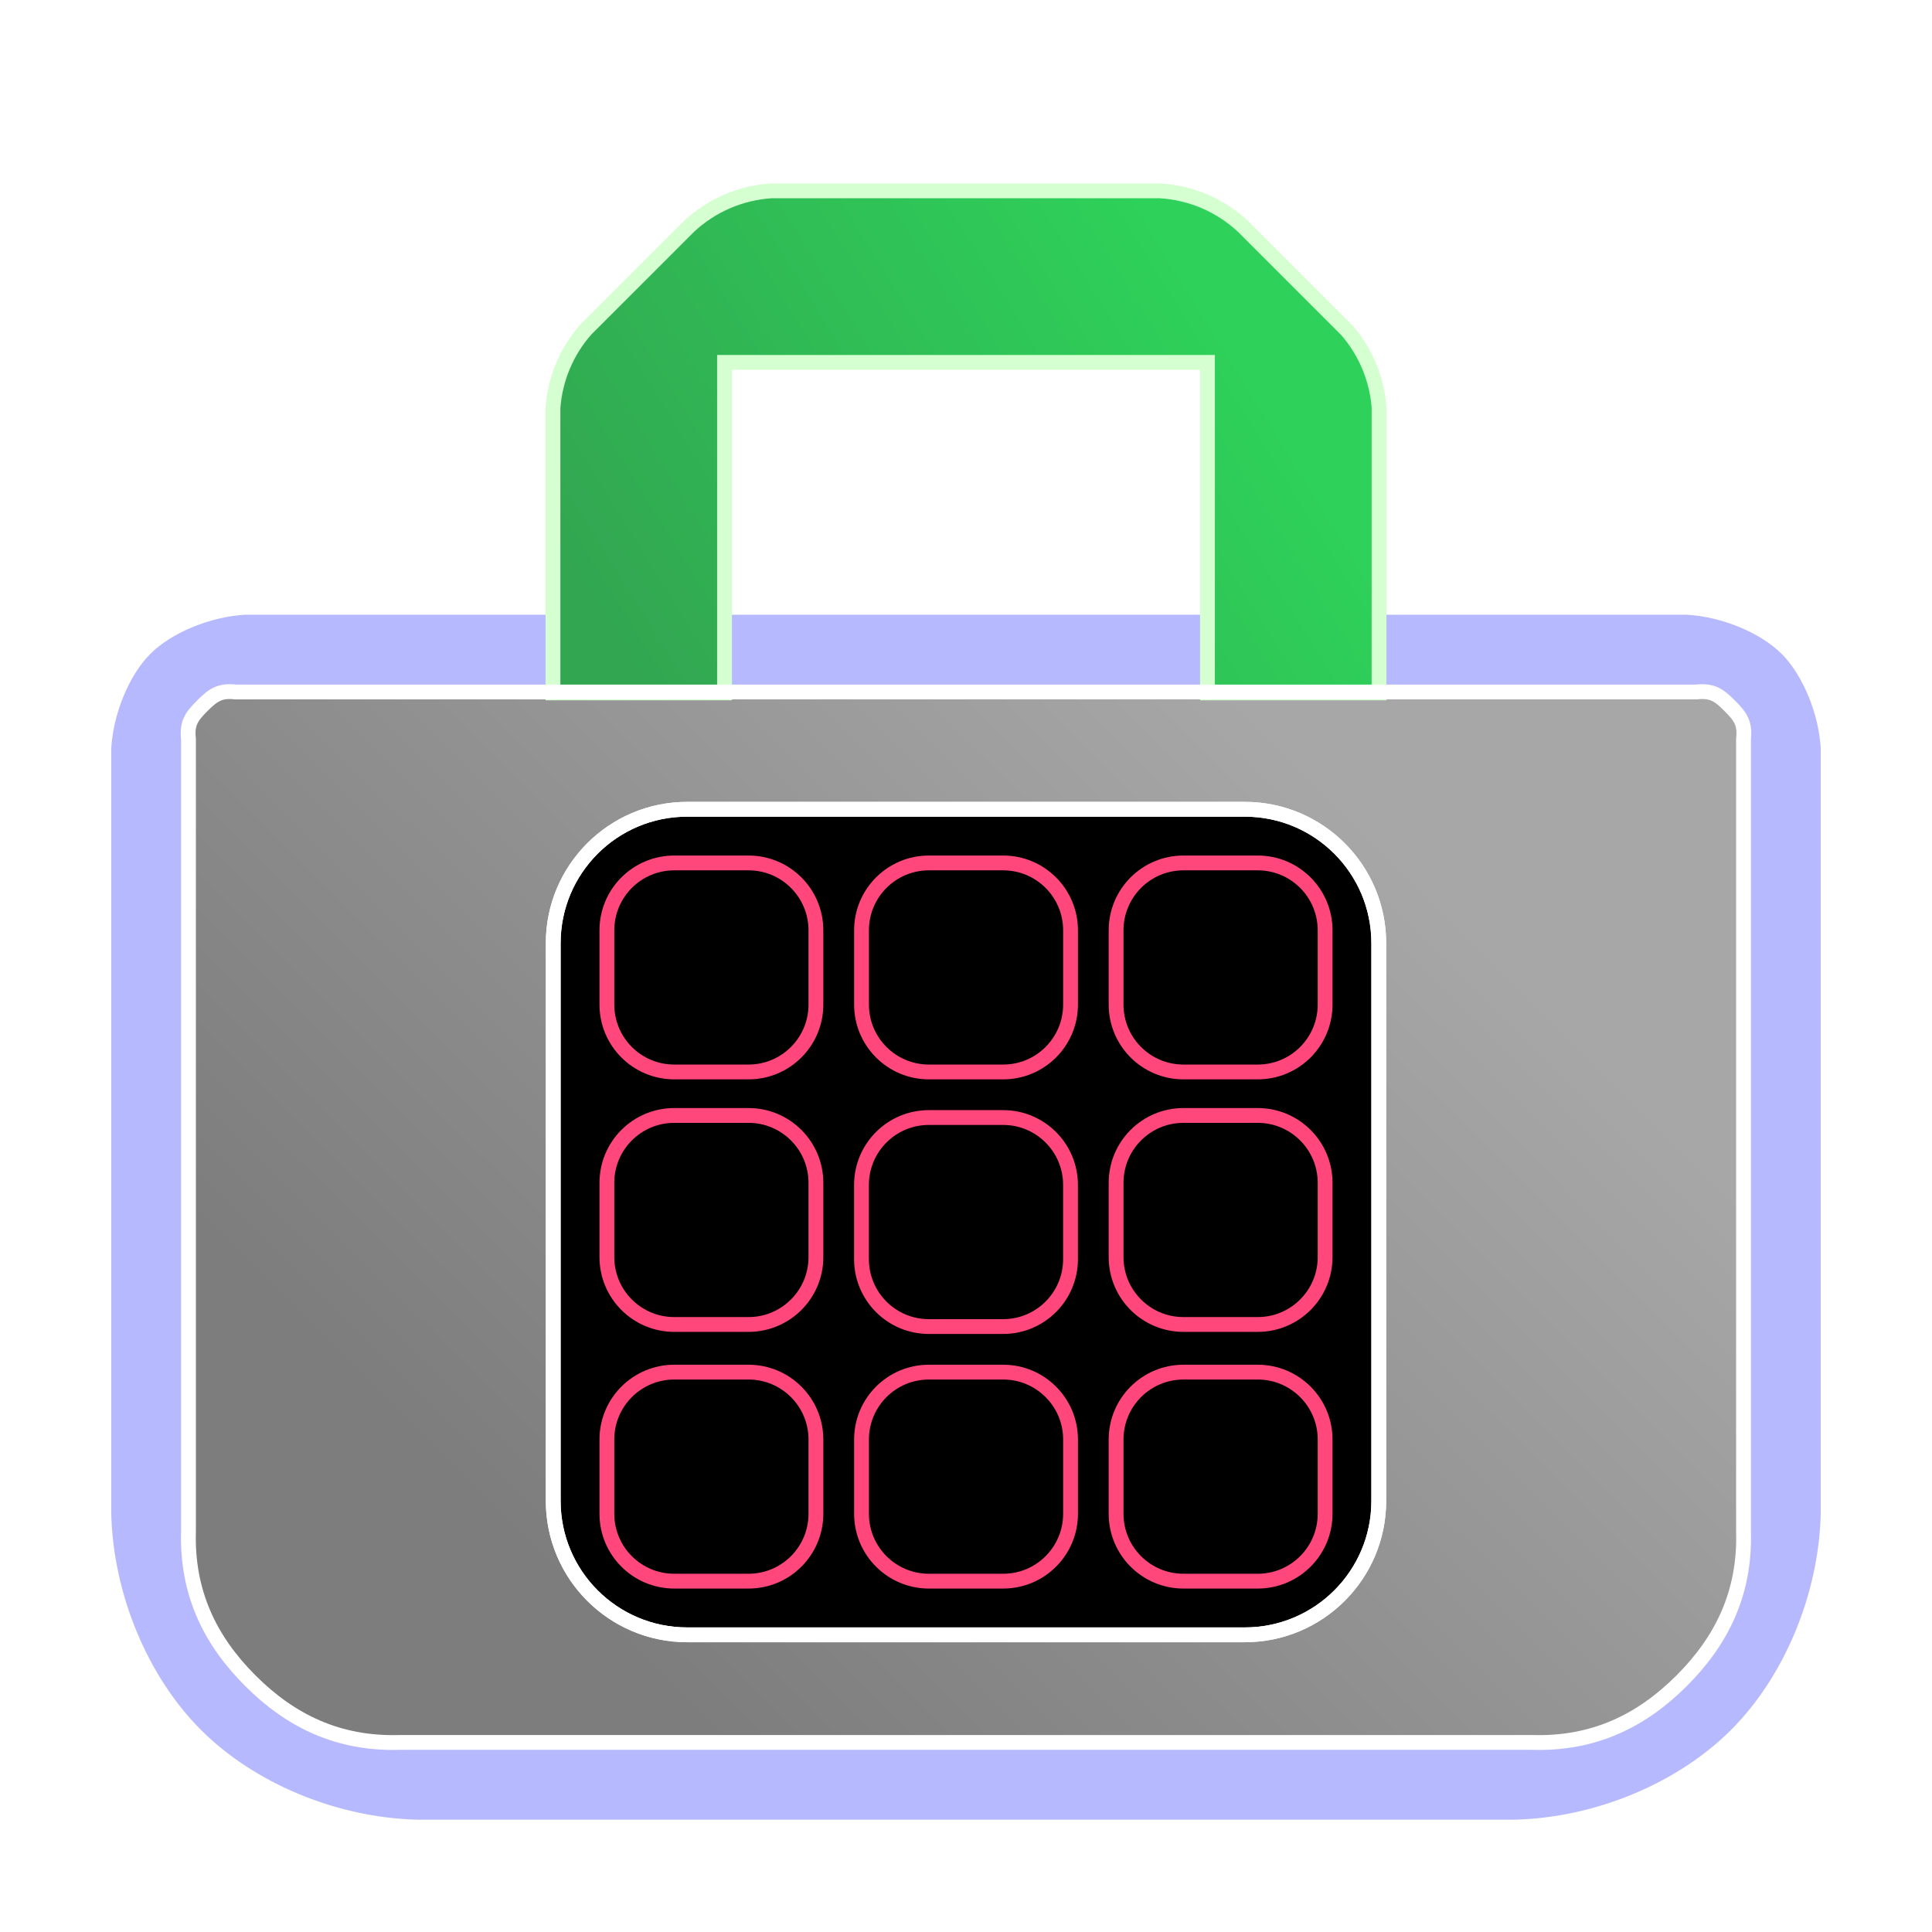 <?xml version="1.0" encoding="utf-8"?>
<svg version="1.1" id="layer" x="0px" y="0px" viewBox="0 0 652 652" style="enable-background:new 0 0 652 652;" xmlns="http://www.w3.org/2000/svg" xmlns:bx="https://greentree.cf">
  <defs>
    <filter id="drop-shadow-filter-0" x="-500%" y="-500%" width="1000%" height="1000%" bx:preset="drop-shadow 1 0 0 8 0.5 rgba(247,13,77,1)">
      <feGaussianBlur in="SourceAlpha" stdDeviation="8"/>
      <feOffset dx="0" dy="0"/>
      <feComponentTransfer result="offsetblur">
        <feFuncA id="spread-ctrl" type="linear" slope="1"/>
      </feComponentTransfer>
      <feFlood flood-color="rgba(247,13,77,1)" x="10" y="10"/>
      <feComposite in2="offsetblur" operator="in"/>
      <feMerge>
        <feMergeNode/>
        <feMergeNode in="SourceGraphic"/>
      </feMerge>
    </filter>
    <filter id="drop-shadow-filter-1" x="-500%" y="-500%" width="1000%" height="1000%" bx:preset="drop-shadow 1 0 0 8 0.5 rgba(255,255,255,1)">
      <feGaussianBlur in="SourceAlpha" stdDeviation="8"/>
      <feOffset dx="0" dy="0"/>
      <feComponentTransfer result="offsetblur">
        <feFuncA id="spread-ctrl" type="linear" slope="1"/>
      </feComponentTransfer>
      <feFlood flood-color="rgba(255,255,255,1)" x="10" y="10"/>
      <feComposite in2="offsetblur" operator="in"/>
      <feMerge>
        <feMergeNode/>
        <feMergeNode in="SourceGraphic"/>
      </feMerge>
    </filter>
    <filter id="drop-shadow-filter-2" x="-500%" y="-500%" width="1000%" height="1000%" bx:preset="drop-shadow 1 0 0 11 0.5 rgba(255,255,255,1)">
      <feGaussianBlur in="SourceAlpha" stdDeviation="11"/>
      <feOffset dx="0" dy="0"/>
      <feComponentTransfer result="offsetblur">
        <feFuncA id="spread-ctrl" type="linear" slope="1"/>
      </feComponentTransfer>
      <feFlood flood-color="rgba(255,255,255,1)" x="10" y="10"/>
      <feComposite in2="offsetblur" operator="in"/>
      <feMerge>
        <feMergeNode/>
        <feMergeNode in="SourceGraphic"/>
      </feMerge>
    </filter>
    <linearGradient gradientUnits="userSpaceOnUse" x1="326" y1="233.407" x2="326" y2="588.059" id="gradient-5" gradientTransform="matrix(0.708, 0.706, -0.749, 0.75, 440.827, -92.979)">
      <stop offset="0" style="stop-color: rgb(167, 167, 167);"/>
      <stop offset="1" style="stop-color: rgb(125, 125, 125);"/>
    </linearGradient>
    <filter id="drop-shadow-filter-3" x="-500%" y="-500%" width="1000%" height="1000%" bx:preset="drop-shadow 1 0 0 19 1 rgba(67,74,255,1)">
      <feGaussianBlur in="SourceAlpha" stdDeviation="19"/>
      <feOffset dx="0" dy="0"/>
      <feComponentTransfer result="offsetblur">
        <feFuncA id="spread-ctrl" type="linear" slope="2"/>
      </feComponentTransfer>
      <feFlood flood-color="rgba(67,74,255,1)" x="10" y="10"/>
      <feComposite in2="offsetblur" operator="in"/>
      <feMerge>
        <feMergeNode/>
        <feMergeNode in="SourceGraphic"/>
      </feMerge>
    </filter>
    <filter id="drop-shadow-filter-5" x="-500%" y="-500%" width="1000%" height="1000%" bx:preset="drop-shadow 1 0 0 11 0.89 rgba(30,255,0,1)">
      <feGaussianBlur in="SourceAlpha" stdDeviation="11"/>
      <feOffset dx="0" dy="0"/>
      <feComponentTransfer result="offsetblur">
        <feFuncA id="spread-ctrl" type="linear" slope="1.78"/>
      </feComponentTransfer>
      <feFlood flood-color="rgba(30,255,0,1)" x="10" y="10"/>
      <feComposite in2="offsetblur" operator="in"/>
      <feMerge>
        <feMergeNode/>
        <feMergeNode in="SourceGraphic"/>
      </feMerge>
    </filter>
    <linearGradient gradientUnits="userSpaceOnUse" x1="325.999" y1="64.407" x2="325.999" y2="233.83" id="gradient-0" gradientTransform="matrix(0.527, 0.85, -1.176, 0.729, 318.423, -218.492)">
      <stop offset="0" style="stop-color: rgb(46, 210, 90);"/>
      <stop offset="1" style="stop-color: rgb(50, 166, 81);"/>
    </linearGradient>
    <filter id="filter-1" x="-500%" y="-500%" width="1000%" height="1000%" bx:preset="drop-shadow 1 0 0 8 0.5 rgba(255,255,255,1)">
      <feGaussianBlur in="SourceAlpha" stdDeviation="8"/>
      <feOffset dx="0" dy="0"/>
      <feComponentTransfer result="offsetblur">
        <feFuncA id="feFuncA-1" type="linear" slope="1"/>
      </feComponentTransfer>
      <feFlood flood-color="rgba(255,255,255,1)" x="10" y="10"/>
      <feComposite in2="offsetblur" operator="in"/>
      <feMerge>
        <feMergeNode/>
        <feMergeNode in="SourceGraphic"/>
      </feMerge>
    </filter>
  </defs>
  <style type="text/css">
	.st0{fill:#020203;}
	.st1{fill:#6ABF4B;}
	.st2{fill:#C31C4A;}
</style>
  <path d="M 82.615 204.957 L 569.383 204.957 C 581.443 205.612 595.239 211.106 603.024 218.892 C 610.81 226.677 616.304 240.473 616.959 252.533 L 616.959 510.694 C 616.304 538.861 604.281 567.239 585.94 585.579 C 567.6 603.92 539.222 615.943 511.055 616.598 L 140.943 616.598 C 112.776 615.943 84.398 603.92 66.058 585.579 C 47.717 567.239 35.694 538.861 35.039 510.694 L 35.039 252.533 C 35.694 240.473 41.188 226.677 48.974 218.892 C 56.759 211.106 70.555 205.612 82.615 204.957 Z" style="filter: url(#drop-shadow-filter-3); fill: rgba(67, 73, 255, 0.38); stroke-width: 5px; stroke: rgb(255, 255, 255);"/>
  <path style="stroke-width: 30px; filter: none; fill: url(#gradient-5);" d="M 68.266 238.183 C 64.643 241.806 63.016 244.06 63.609 249.426 L 63.609 516.836 C 63.016 537.47 70.831 553.548 84.46 567.177 C 98.089 580.805 114.166 588.621 134.8 588.028 L 517.199 588.028 C 537.833 588.621 553.91 580.805 567.54 567.177 C 581.168 553.548 588.983 537.47 588.391 516.836 L 588.391 249.426 C 588.983 244.06 587.356 241.806 583.734 238.183 C 580.111 234.56 577.857 232.933 572.491 233.526 L 79.508 233.526 C 74.143 232.933 71.888 234.56 68.266 238.183 Z">
    <title>white cover</title>
  </path>
  <path d="M 231.898 273.105 L 420.101 273.105 C 445.065 273.105 465.302 293.342 465.302 318.306 L 465.302 506.509 C 465.302 531.473 445.065 551.71 420.101 551.71 L 231.898 551.71 C 206.935 551.71 186.697 531.473 186.697 506.509 L 186.697 318.306 C 186.697 293.342 206.935 273.105 231.898 273.105 Z" style="stroke: rgb(255, 255, 255); stroke-width: 5px; filter: url(#filter-1);">
    <title>black</title>
  </path>
  <path d="M 231.898 273.105 L 420.101 273.105 C 445.065 273.105 465.302 293.342 465.302 318.306 L 465.302 506.509 C 465.302 531.473 445.065 551.71 420.101 551.71 L 231.898 551.71 C 206.935 551.71 186.697 531.473 186.697 506.509 L 186.697 318.306 C 186.697 293.342 206.935 273.105 231.898 273.105 Z" style="stroke: rgb(255, 255, 255); stroke-width: 5px; fill: none; filter: url(#drop-shadow-filter-1);">
    <title>black</title>
  </path>
  <path d="M 227.546 291.218 L 252.615 291.218 C 265.171 291.218 275.35 301.397 275.35 313.953 L 275.35 339.022 C 275.35 351.578 265.171 361.757 252.615 361.757 L 227.546 361.757 C 214.989 361.757 204.81 351.578 204.81 339.022 L 204.81 313.953 C 204.81 301.397 214.989 291.218 227.546 291.218 Z M 313.477 291.218 L 338.546 291.218 C 351.103 291.218 361.281 301.397 361.281 313.953 L 361.281 339.022 C 361.281 351.578 351.103 361.757 338.546 361.757 L 313.477 361.757 C 300.921 361.757 290.742 351.578 290.742 339.022 L 290.742 313.953 C 290.742 301.397 300.921 291.218 313.477 291.218 Z M 399.387 291.218 L 424.456 291.218 C 437.012 291.218 447.191 301.397 447.191 313.953 L 447.191 339.022 C 447.191 351.578 437.012 361.757 424.456 361.757 L 399.387 361.757 C 386.83 361.757 376.651 351.578 376.651 339.022 L 376.651 313.953 C 376.651 301.397 386.83 291.218 399.387 291.218 Z M 227.546 376.436 L 252.615 376.436 C 265.171 376.436 275.35 386.615 275.35 399.171 L 275.35 424.24 C 275.35 436.796 265.171 446.975 252.615 446.975 L 227.546 446.975 C 214.989 446.975 204.81 436.796 204.81 424.24 L 204.81 399.171 C 204.81 386.615 214.989 376.436 227.546 376.436 Z M 313.466 377.138 L 338.535 377.138 C 351.092 377.138 361.271 387.317 361.271 399.874 L 361.271 424.943 C 361.271 437.499 351.092 447.678 338.535 447.678 L 313.466 447.678 C 300.91 447.678 290.731 437.499 290.731 424.943 L 290.731 399.874 C 290.731 387.317 300.91 377.138 313.466 377.138 Z M 399.387 376.436 L 424.456 376.436 C 437.012 376.436 447.191 386.615 447.191 399.171 L 447.191 424.24 C 447.191 436.796 437.012 446.975 424.456 446.975 L 399.387 446.975 C 386.83 446.975 376.651 436.796 376.651 424.24 L 376.651 399.171 C 376.651 386.615 386.83 376.436 399.387 376.436 Z M 227.546 463.059 L 252.615 463.059 C 265.171 463.059 275.35 473.238 275.35 485.794 L 275.35 510.863 C 275.35 523.42 265.171 533.599 252.615 533.599 L 227.546 533.599 C 214.989 533.599 204.81 523.42 204.81 510.863 L 204.81 485.794 C 204.81 473.238 214.989 463.059 227.546 463.059 Z M 313.477 463.059 L 338.546 463.059 C 351.103 463.059 361.281 473.238 361.281 485.794 L 361.281 510.863 C 361.281 523.42 351.103 533.599 338.546 533.599 L 313.477 533.599 C 300.921 533.599 290.742 523.42 290.742 510.863 L 290.742 485.794 C 290.742 473.238 300.921 463.059 313.477 463.059 Z M 399.387 463.059 L 424.456 463.059 C 437.012 463.059 447.191 473.238 447.191 485.794 L 447.191 510.863 C 447.191 523.42 437.012 533.599 424.456 533.599 L 399.387 533.599 C 386.83 533.599 376.651 523.42 376.651 510.863 L 376.651 485.794 C 376.651 473.238 386.83 463.059 399.387 463.059 Z" style="fill: none; filter: url(#drop-shadow-filter-0); stroke: rgb(255, 71, 123); stroke-width: 5px;">
    <title>dots</title>
  </path>
  <path d="M 244.51 233.83 L 186.614 233.83 L 186.614 137.649 C 187.315 127.898 191.186 118.632 197.637 111.28 L 232.359 76.558 C 239.987 69.356 249.889 65.065 260.326 64.407 L 391.411 64.407 C 401.896 65.001 411.86 69.261 419.54 76.457 L 454.444 111.361 C 460.79 118.622 464.625 127.738 465.385 137.343 L 465.385 233.83 L 407.489 233.83 L 407.489 122.302 L 244.51 122.302 Z" style="stroke-width: 5px; filter: url(#drop-shadow-filter-5); stroke: rgb(213, 255, 208); fill: url(#gradient-0);">
    <title>shadow handle</title>
  </path>
  <path style="fill: none; stroke: rgb(255, 255, 255); stroke-width: 5px; filter: url(#drop-shadow-filter-2);" d="M 68.266 238.183 C 64.643 241.806 63.016 244.06 63.609 249.426 L 63.609 516.836 C 63.016 537.47 70.831 553.548 84.46 567.177 C 98.089 580.805 114.166 588.621 134.8 588.028 L 517.199 588.028 C 537.833 588.621 553.91 580.805 567.54 567.177 C 581.168 553.548 588.983 537.47 588.391 516.836 L 588.391 249.426 C 588.983 244.06 587.356 241.806 583.734 238.183 C 580.111 234.56 577.857 232.933 572.491 233.526 L 79.508 233.526 C 74.143 232.933 71.888 234.56 68.266 238.183 Z">
    <title>white cover</title>
  </path>
</svg>